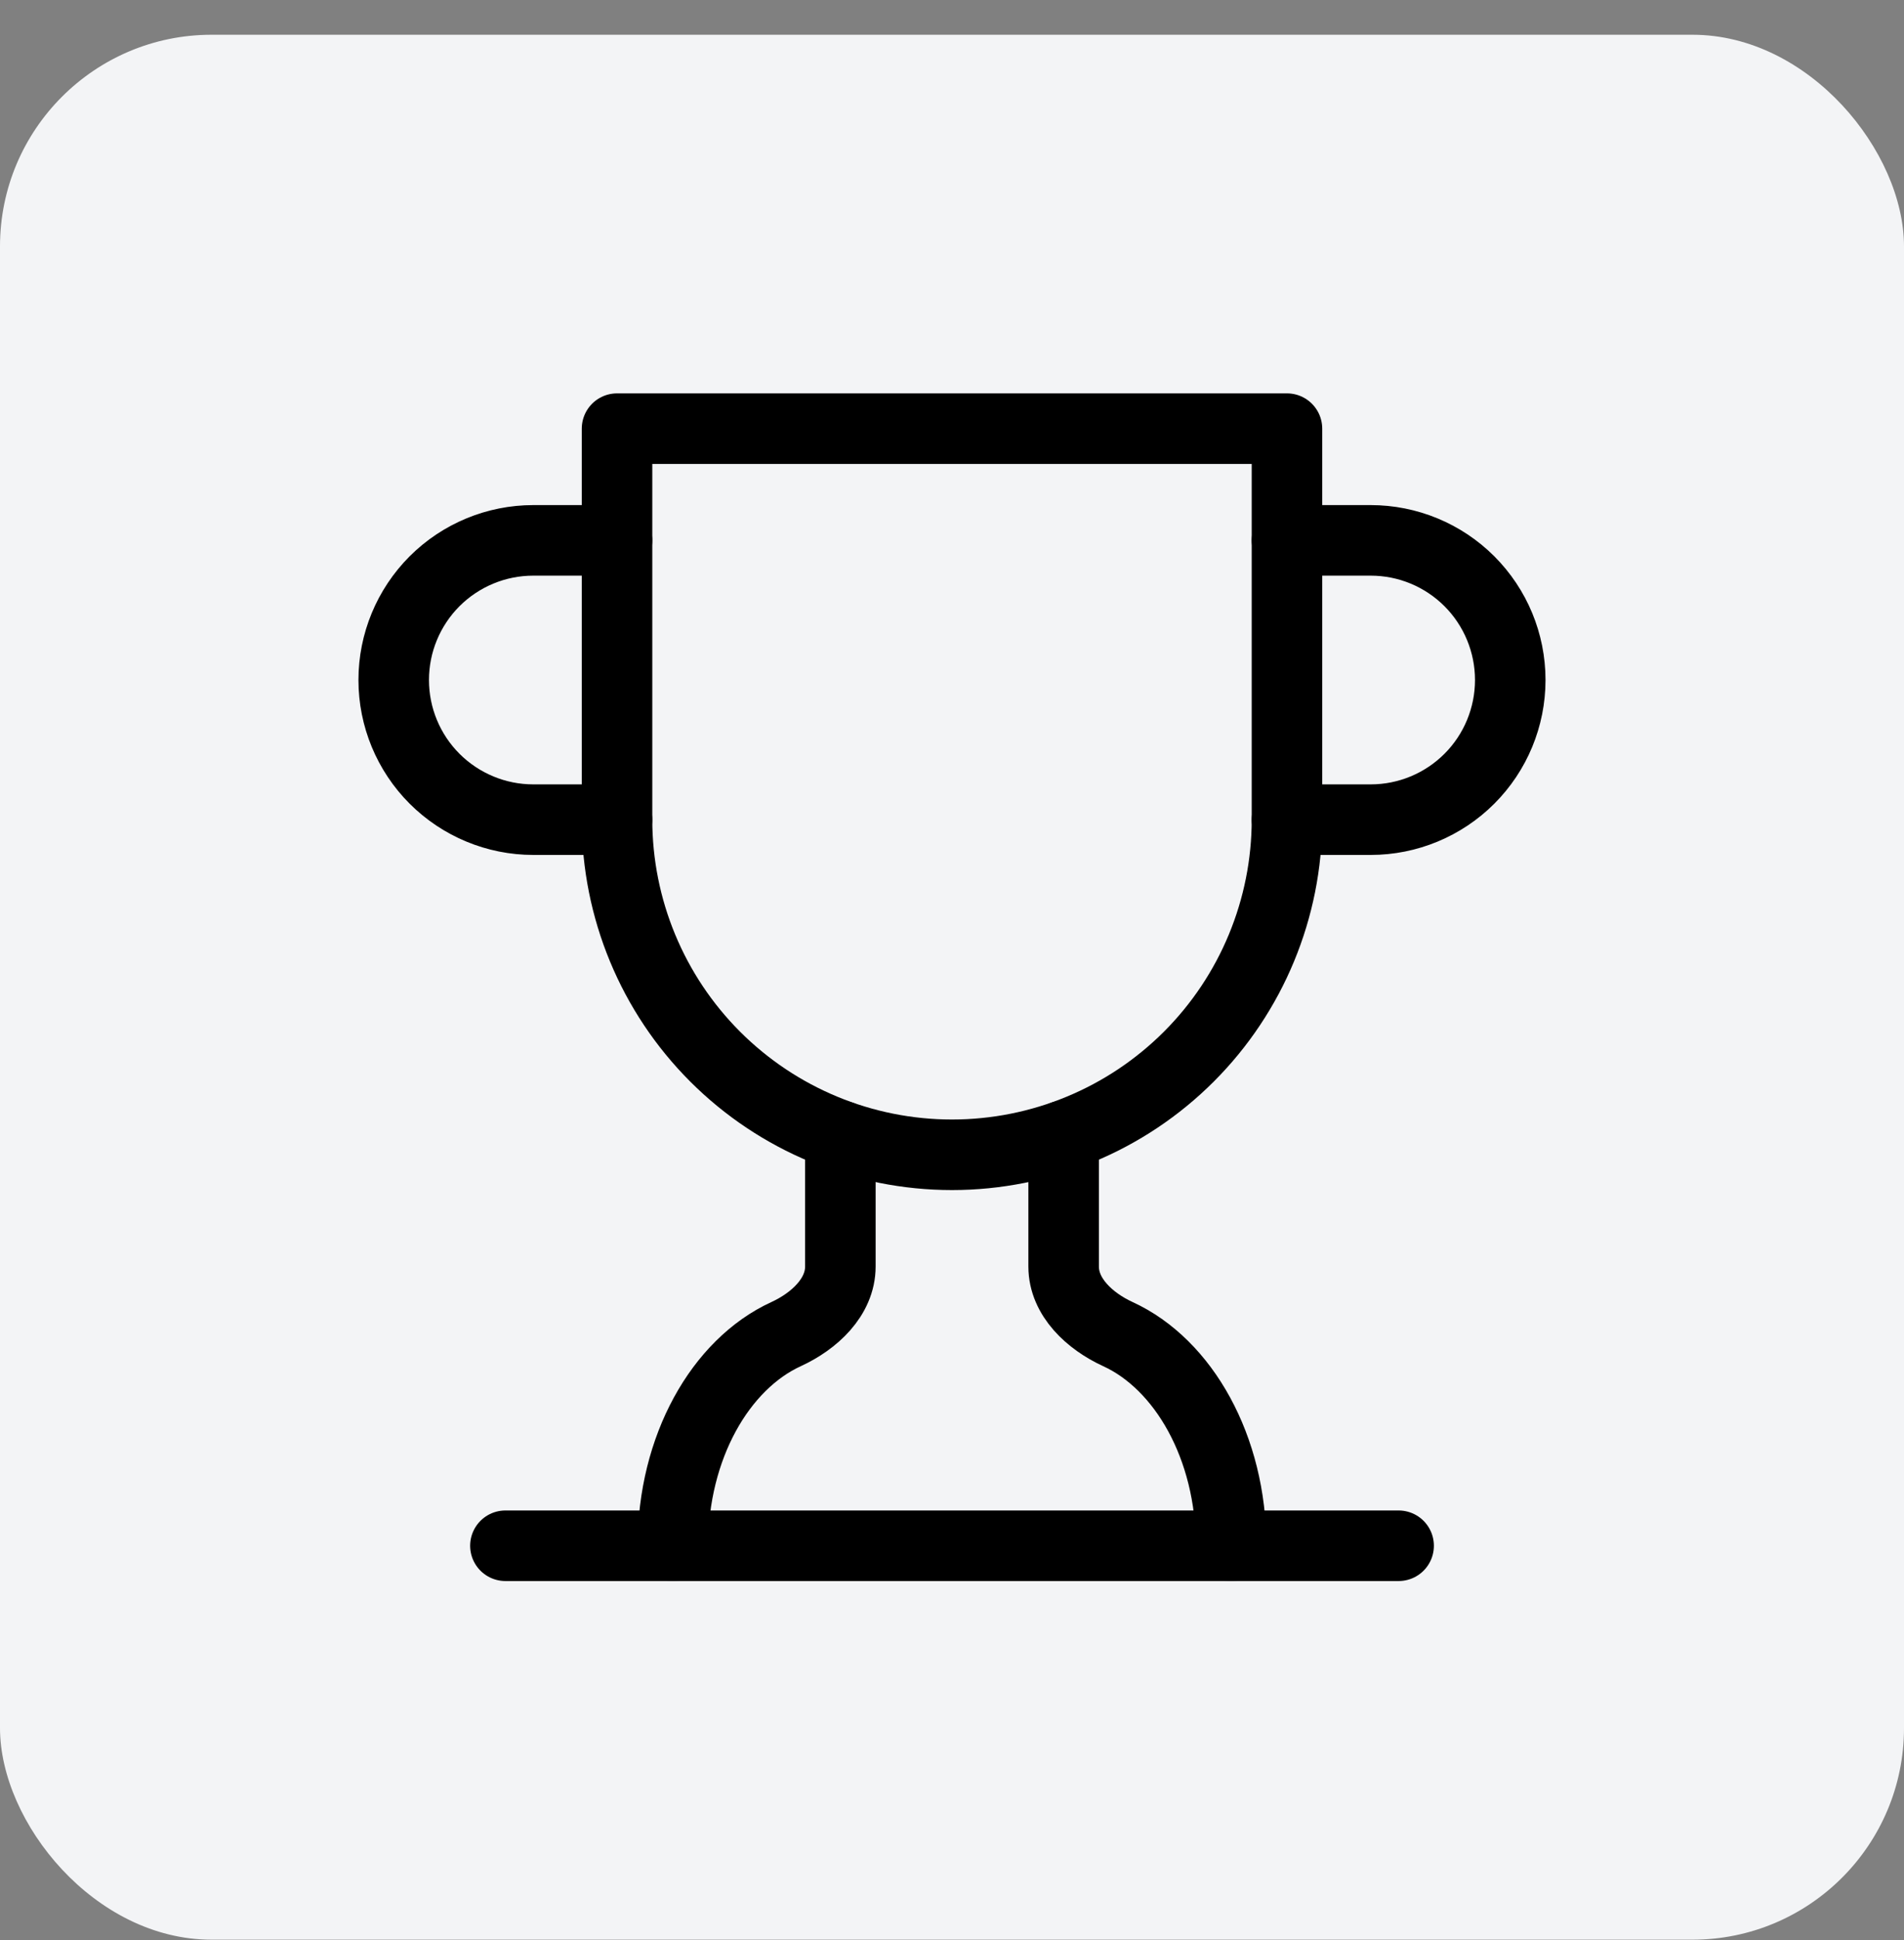 <svg width="54" height="55" viewBox="0 0 54 55" fill="none" xmlns="http://www.w3.org/2000/svg">
    <rect x="0" y="0" width="54" height="55" fill="#808080" stroke="none"/>
    <rect y="0.985" width="54" height="54" rx="6" fill="#F3F4F6"/>
    <path d="M17.499 23.235H15.124C14.075 23.235 13.068 22.817 12.325 22.075C11.583 21.333 11.166 20.326 11.166 19.276C11.166 18.226 11.583 17.22 12.325 16.477C13.068 15.735 14.075 15.318 15.124 15.318H17.499" stroke="black" stroke-width="2" stroke-linecap="round" stroke-linejoin="round"/>
    <path d="M36.5 23.235H38.875C39.925 23.235 40.932 22.817 41.674 22.075C42.416 21.333 42.833 20.326 42.833 19.276C42.833 18.226 42.416 17.22 41.674 16.477C40.932 15.735 39.925 15.318 38.875 15.318H36.5" stroke="black" stroke-width="2" stroke-linecap="round" stroke-linejoin="round"/>
    <path d="M14.334 43.818H39.667" stroke="black" stroke-width="2" stroke-linecap="round" stroke-linejoin="round"/>
    <path d="M23.834 32.196V35.901C23.834 36.772 23.09 37.453 22.298 37.817C20.43 38.672 19.084 41.031 19.084 43.818" stroke="black" stroke-width="2" stroke-linecap="round" stroke-linejoin="round"/>
    <path d="M30.166 32.196V35.901C30.166 36.772 30.91 37.453 31.702 37.817C33.57 38.672 34.916 41.031 34.916 43.818" stroke="black" stroke-width="2" stroke-linecap="round" stroke-linejoin="round"/>
    <path d="M36.5 12.151H17.5V23.235C17.5 25.754 18.501 28.171 20.282 29.952C22.064 31.734 24.48 32.735 27 32.735C29.52 32.735 31.936 31.734 33.718 29.952C35.499 28.171 36.5 25.754 36.5 23.235V12.151Z" stroke="black" stroke-width="2" stroke-linecap="round" stroke-linejoin="round"/>
</svg>
